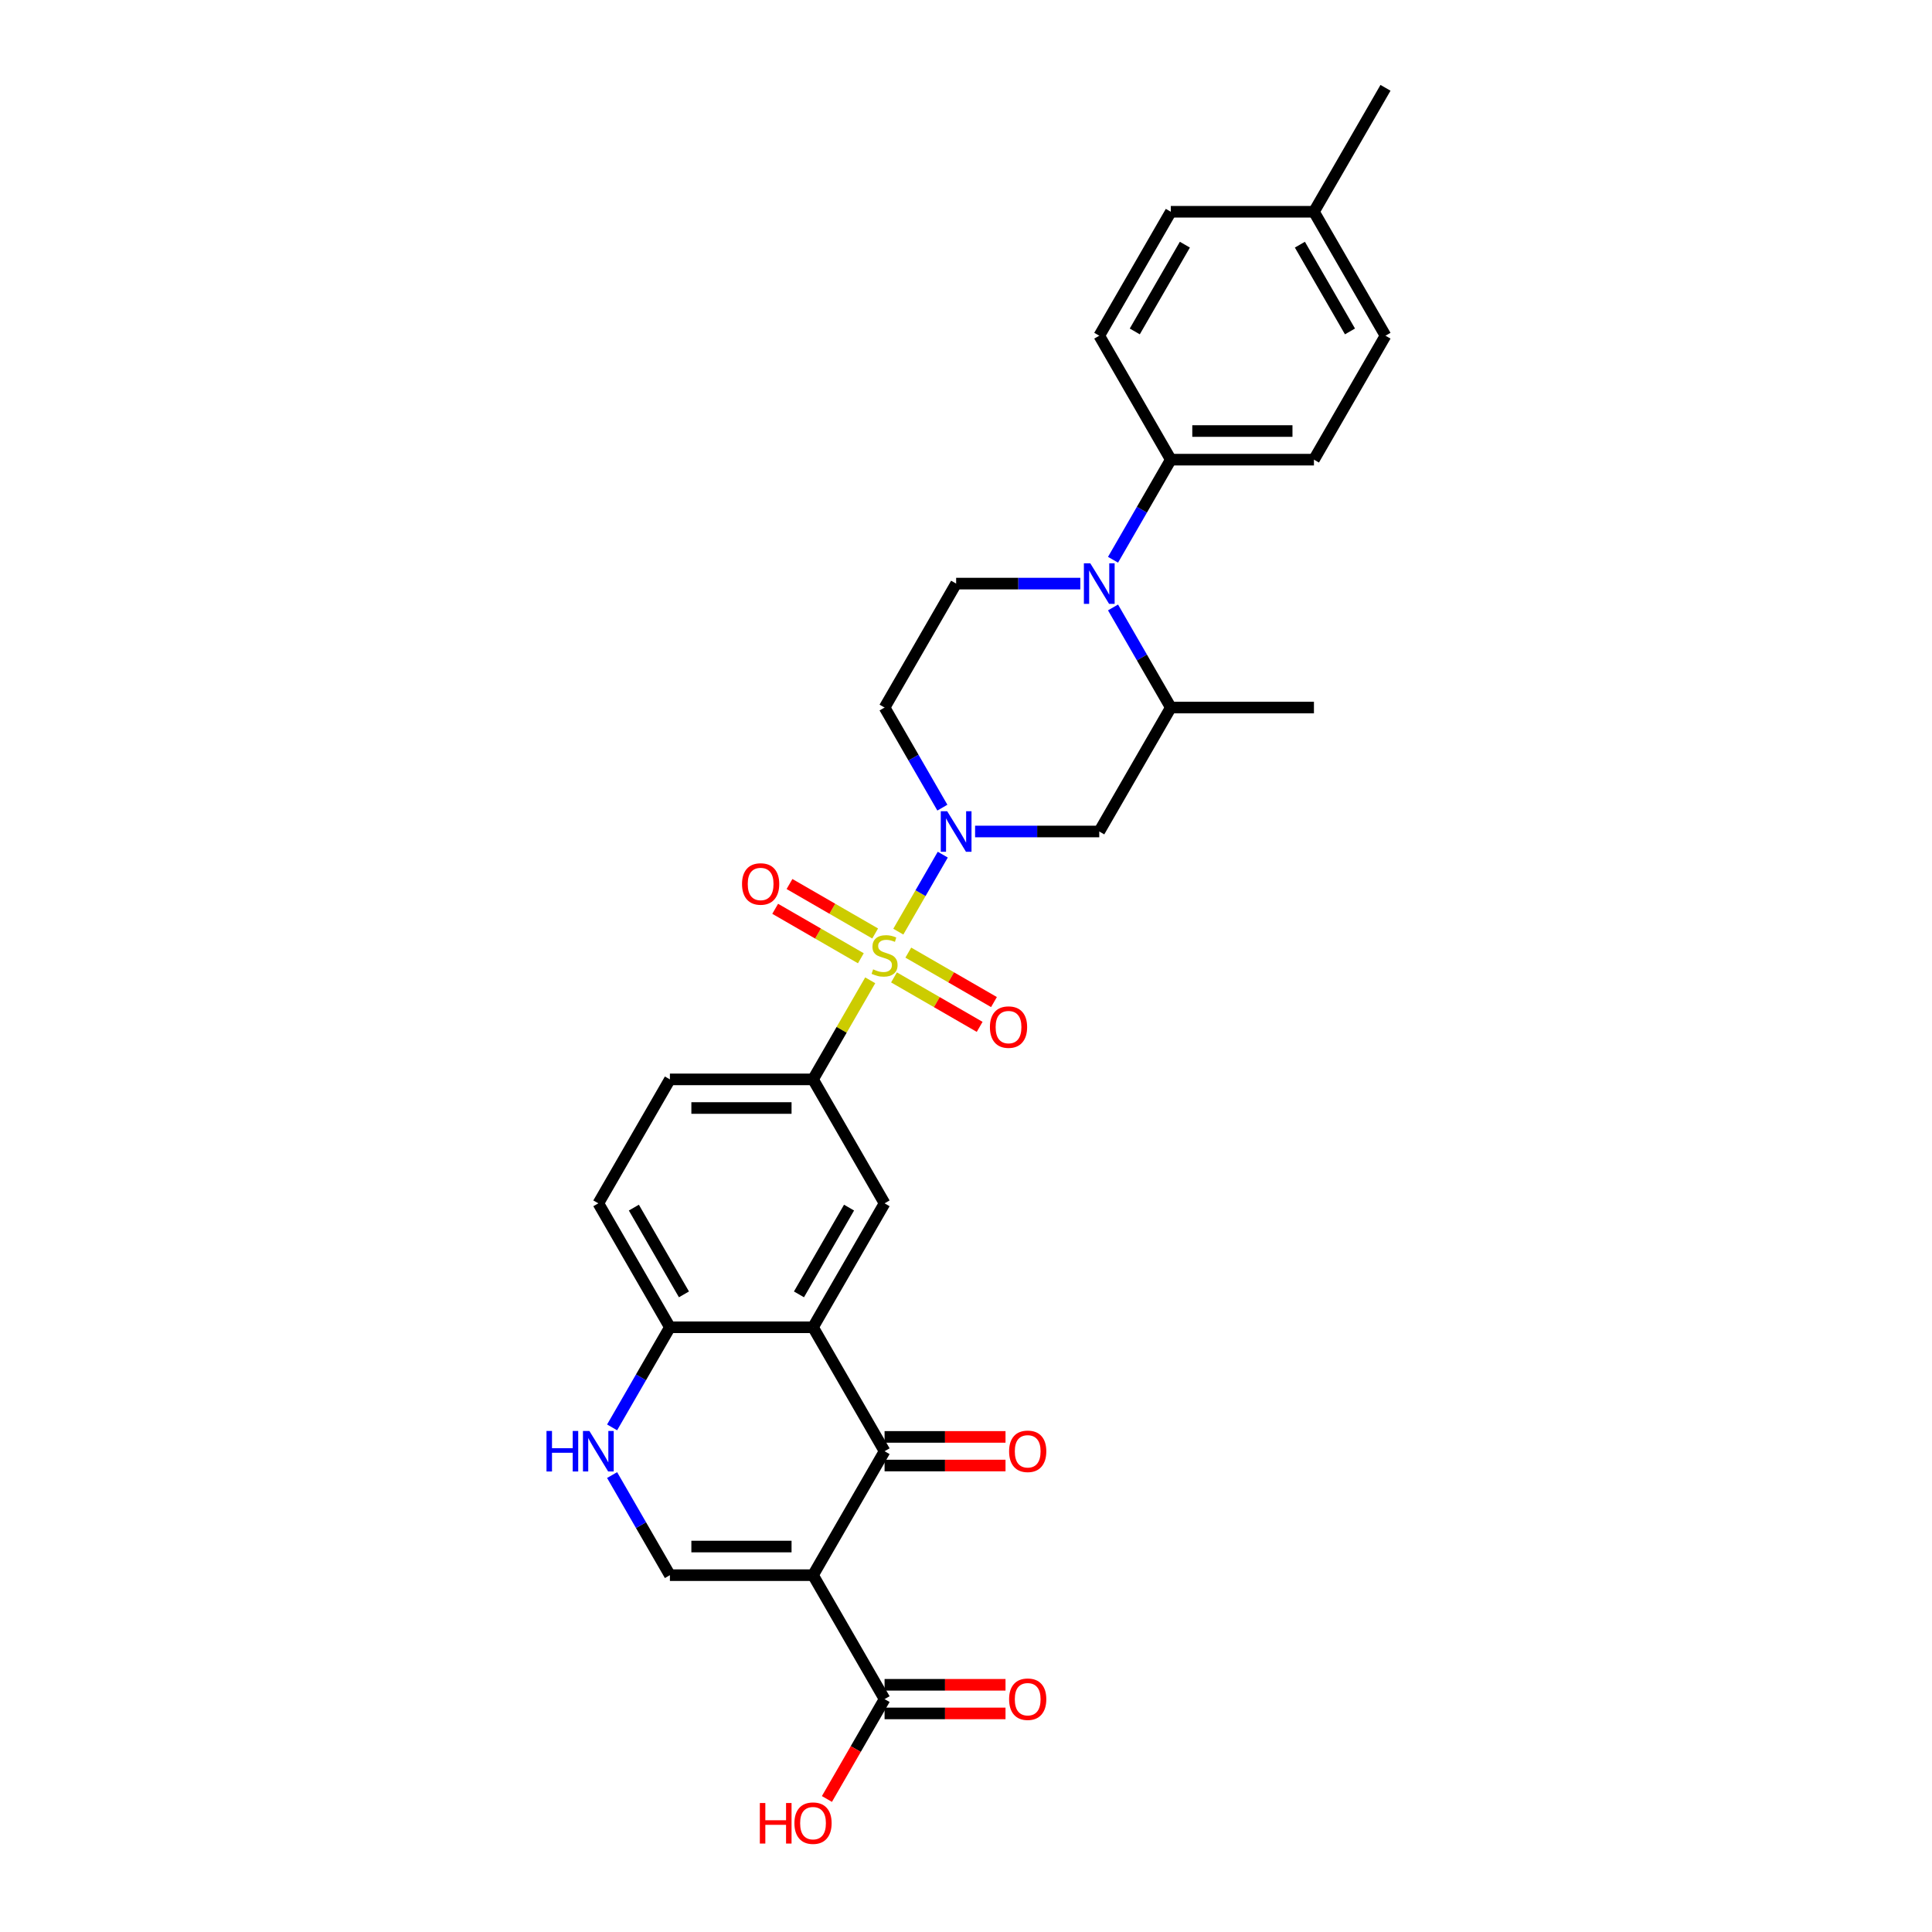 <?xml version='1.0' encoding='iso-8859-1'?>
<svg version='1.1' baseProfile='full'
              xmlns='http://www.w3.org/2000/svg'
                      xmlns:rdkit='http://www.rdkit.org/xml'
                      xmlns:xlink='http://www.w3.org/1999/xlink'
                  xml:space='preserve'
width='1000px' height='1000px' viewBox='0 0 1000 1000'>
<!-- END OF HEADER -->
<rect style='opacity:1.0;fill:#FFFFFF;stroke:none' width='1000' height='1000' x='0' y='0'> </rect>
<path class='bond-1' d='M 464.965,482.221 L 476.47,462.293' style='fill:none;fill-rule:evenodd;stroke:#CCCC00;stroke-width:6px;stroke-linecap:butt;stroke-linejoin:miter;stroke-opacity:1' />
<path class='bond-1' d='M 476.47,462.293 L 487.976,442.365' style='fill:none;fill-rule:evenodd;stroke:#0000FF;stroke-width:6px;stroke-linecap:butt;stroke-linejoin:miter;stroke-opacity:1' />
<path class='bond-6' d='M 450.423,507.408 L 435.62,533.047' style='fill:none;fill-rule:evenodd;stroke:#CCCC00;stroke-width:6px;stroke-linecap:butt;stroke-linejoin:miter;stroke-opacity:1' />
<path class='bond-6' d='M 435.62,533.047 L 420.817,558.687' style='fill:none;fill-rule:evenodd;stroke:#000000;stroke-width:6px;stroke-linecap:butt;stroke-linejoin:miter;stroke-opacity:1' />
<path class='bond-15' d='M 462.731,505.901 L 484.902,518.701' style='fill:none;fill-rule:evenodd;stroke:#CCCC00;stroke-width:6px;stroke-linecap:butt;stroke-linejoin:miter;stroke-opacity:1' />
<path class='bond-15' d='M 484.902,518.701 L 507.072,531.501' style='fill:none;fill-rule:evenodd;stroke:#FF0000;stroke-width:6px;stroke-linecap:butt;stroke-linejoin:miter;stroke-opacity:1' />
<path class='bond-15' d='M 470.139,493.07 L 492.309,505.87' style='fill:none;fill-rule:evenodd;stroke:#CCCC00;stroke-width:6px;stroke-linecap:butt;stroke-linejoin:miter;stroke-opacity:1' />
<path class='bond-15' d='M 492.309,505.87 L 514.48,518.671' style='fill:none;fill-rule:evenodd;stroke:#FF0000;stroke-width:6px;stroke-linecap:butt;stroke-linejoin:miter;stroke-opacity:1' />
<path class='bond-16' d='M 452.982,483.165 L 430.812,470.365' style='fill:none;fill-rule:evenodd;stroke:#CCCC00;stroke-width:6px;stroke-linecap:butt;stroke-linejoin:miter;stroke-opacity:1' />
<path class='bond-16' d='M 430.812,470.365 L 408.641,457.564' style='fill:none;fill-rule:evenodd;stroke:#FF0000;stroke-width:6px;stroke-linecap:butt;stroke-linejoin:miter;stroke-opacity:1' />
<path class='bond-16' d='M 445.574,495.996 L 423.404,483.196' style='fill:none;fill-rule:evenodd;stroke:#CCCC00;stroke-width:6px;stroke-linecap:butt;stroke-linejoin:miter;stroke-opacity:1' />
<path class='bond-16' d='M 423.404,483.196 L 401.233,470.395' style='fill:none;fill-rule:evenodd;stroke:#FF0000;stroke-width:6px;stroke-linecap:butt;stroke-linejoin:miter;stroke-opacity:1' />
<path class='bond-0' d='M 420.817,815.303 L 457.857,751.149' style='fill:none;fill-rule:evenodd;stroke:#000000;stroke-width:6px;stroke-linecap:butt;stroke-linejoin:miter;stroke-opacity:1' />
<path class='bond-10' d='M 420.817,815.303 L 457.857,879.457' style='fill:none;fill-rule:evenodd;stroke:#000000;stroke-width:6px;stroke-linecap:butt;stroke-linejoin:miter;stroke-opacity:1' />
<path class='bond-32' d='M 420.817,815.303 L 346.739,815.303' style='fill:none;fill-rule:evenodd;stroke:#000000;stroke-width:6px;stroke-linecap:butt;stroke-linejoin:miter;stroke-opacity:1' />
<path class='bond-32' d='M 409.705,800.488 L 357.85,800.488' style='fill:none;fill-rule:evenodd;stroke:#000000;stroke-width:6px;stroke-linecap:butt;stroke-linejoin:miter;stroke-opacity:1' />
<path class='bond-9' d='M 504.704,430.379 L 536.839,430.379' style='fill:none;fill-rule:evenodd;stroke:#0000FF;stroke-width:6px;stroke-linecap:butt;stroke-linejoin:miter;stroke-opacity:1' />
<path class='bond-9' d='M 536.839,430.379 L 568.975,430.379' style='fill:none;fill-rule:evenodd;stroke:#000000;stroke-width:6px;stroke-linecap:butt;stroke-linejoin:miter;stroke-opacity:1' />
<path class='bond-13' d='M 487.771,418.037 L 472.814,392.131' style='fill:none;fill-rule:evenodd;stroke:#0000FF;stroke-width:6px;stroke-linecap:butt;stroke-linejoin:miter;stroke-opacity:1' />
<path class='bond-13' d='M 472.814,392.131 L 457.857,366.225' style='fill:none;fill-rule:evenodd;stroke:#000000;stroke-width:6px;stroke-linecap:butt;stroke-linejoin:miter;stroke-opacity:1' />
<path class='bond-2' d='M 457.857,751.149 L 420.817,686.995' style='fill:none;fill-rule:evenodd;stroke:#000000;stroke-width:6px;stroke-linecap:butt;stroke-linejoin:miter;stroke-opacity:1' />
<path class='bond-18' d='M 457.857,758.557 L 489.155,758.557' style='fill:none;fill-rule:evenodd;stroke:#000000;stroke-width:6px;stroke-linecap:butt;stroke-linejoin:miter;stroke-opacity:1' />
<path class='bond-18' d='M 489.155,758.557 L 520.453,758.557' style='fill:none;fill-rule:evenodd;stroke:#FF0000;stroke-width:6px;stroke-linecap:butt;stroke-linejoin:miter;stroke-opacity:1' />
<path class='bond-18' d='M 457.857,743.741 L 489.155,743.741' style='fill:none;fill-rule:evenodd;stroke:#000000;stroke-width:6px;stroke-linecap:butt;stroke-linejoin:miter;stroke-opacity:1' />
<path class='bond-18' d='M 489.155,743.741 L 520.453,743.741' style='fill:none;fill-rule:evenodd;stroke:#FF0000;stroke-width:6px;stroke-linecap:butt;stroke-linejoin:miter;stroke-opacity:1' />
<path class='bond-3' d='M 420.817,686.995 L 457.857,622.841' style='fill:none;fill-rule:evenodd;stroke:#000000;stroke-width:6px;stroke-linecap:butt;stroke-linejoin:miter;stroke-opacity:1' />
<path class='bond-3' d='M 413.542,669.964 L 439.47,625.056' style='fill:none;fill-rule:evenodd;stroke:#000000;stroke-width:6px;stroke-linecap:butt;stroke-linejoin:miter;stroke-opacity:1' />
<path class='bond-31' d='M 420.817,686.995 L 346.739,686.995' style='fill:none;fill-rule:evenodd;stroke:#000000;stroke-width:6px;stroke-linecap:butt;stroke-linejoin:miter;stroke-opacity:1' />
<path class='bond-4' d='M 559.167,302.071 L 527.031,302.071' style='fill:none;fill-rule:evenodd;stroke:#0000FF;stroke-width:6px;stroke-linecap:butt;stroke-linejoin:miter;stroke-opacity:1' />
<path class='bond-4' d='M 527.031,302.071 L 494.896,302.071' style='fill:none;fill-rule:evenodd;stroke:#000000;stroke-width:6px;stroke-linecap:butt;stroke-linejoin:miter;stroke-opacity:1' />
<path class='bond-17' d='M 576.1,289.729 L 591.057,263.823' style='fill:none;fill-rule:evenodd;stroke:#0000FF;stroke-width:6px;stroke-linecap:butt;stroke-linejoin:miter;stroke-opacity:1' />
<path class='bond-17' d='M 591.057,263.823 L 606.014,237.917' style='fill:none;fill-rule:evenodd;stroke:#000000;stroke-width:6px;stroke-linecap:butt;stroke-linejoin:miter;stroke-opacity:1' />
<path class='bond-30' d='M 576.1,314.412 L 591.057,340.319' style='fill:none;fill-rule:evenodd;stroke:#0000FF;stroke-width:6px;stroke-linecap:butt;stroke-linejoin:miter;stroke-opacity:1' />
<path class='bond-30' d='M 591.057,340.319 L 606.014,366.225' style='fill:none;fill-rule:evenodd;stroke:#000000;stroke-width:6px;stroke-linecap:butt;stroke-linejoin:miter;stroke-opacity:1' />
<path class='bond-5' d='M 346.739,815.303 L 331.782,789.397' style='fill:none;fill-rule:evenodd;stroke:#000000;stroke-width:6px;stroke-linecap:butt;stroke-linejoin:miter;stroke-opacity:1' />
<path class='bond-5' d='M 331.782,789.397 L 316.825,763.491' style='fill:none;fill-rule:evenodd;stroke:#0000FF;stroke-width:6px;stroke-linecap:butt;stroke-linejoin:miter;stroke-opacity:1' />
<path class='bond-8' d='M 420.817,558.687 L 457.857,622.841' style='fill:none;fill-rule:evenodd;stroke:#000000;stroke-width:6px;stroke-linecap:butt;stroke-linejoin:miter;stroke-opacity:1' />
<path class='bond-19' d='M 420.817,558.687 L 346.739,558.687' style='fill:none;fill-rule:evenodd;stroke:#000000;stroke-width:6px;stroke-linecap:butt;stroke-linejoin:miter;stroke-opacity:1' />
<path class='bond-19' d='M 409.705,573.503 L 357.85,573.503' style='fill:none;fill-rule:evenodd;stroke:#000000;stroke-width:6px;stroke-linecap:butt;stroke-linejoin:miter;stroke-opacity:1' />
<path class='bond-7' d='M 316.825,738.808 L 331.782,712.901' style='fill:none;fill-rule:evenodd;stroke:#0000FF;stroke-width:6px;stroke-linecap:butt;stroke-linejoin:miter;stroke-opacity:1' />
<path class='bond-7' d='M 331.782,712.901 L 346.739,686.995' style='fill:none;fill-rule:evenodd;stroke:#000000;stroke-width:6px;stroke-linecap:butt;stroke-linejoin:miter;stroke-opacity:1' />
<path class='bond-11' d='M 568.975,430.379 L 606.014,366.225' style='fill:none;fill-rule:evenodd;stroke:#000000;stroke-width:6px;stroke-linecap:butt;stroke-linejoin:miter;stroke-opacity:1' />
<path class='bond-20' d='M 457.857,886.865 L 489.155,886.865' style='fill:none;fill-rule:evenodd;stroke:#000000;stroke-width:6px;stroke-linecap:butt;stroke-linejoin:miter;stroke-opacity:1' />
<path class='bond-20' d='M 489.155,886.865 L 520.453,886.865' style='fill:none;fill-rule:evenodd;stroke:#FF0000;stroke-width:6px;stroke-linecap:butt;stroke-linejoin:miter;stroke-opacity:1' />
<path class='bond-20' d='M 457.857,872.049 L 489.155,872.049' style='fill:none;fill-rule:evenodd;stroke:#000000;stroke-width:6px;stroke-linecap:butt;stroke-linejoin:miter;stroke-opacity:1' />
<path class='bond-20' d='M 489.155,872.049 L 520.453,872.049' style='fill:none;fill-rule:evenodd;stroke:#FF0000;stroke-width:6px;stroke-linecap:butt;stroke-linejoin:miter;stroke-opacity:1' />
<path class='bond-24' d='M 457.857,879.457 L 442.934,905.304' style='fill:none;fill-rule:evenodd;stroke:#000000;stroke-width:6px;stroke-linecap:butt;stroke-linejoin:miter;stroke-opacity:1' />
<path class='bond-24' d='M 442.934,905.304 L 428.011,931.151' style='fill:none;fill-rule:evenodd;stroke:#FF0000;stroke-width:6px;stroke-linecap:butt;stroke-linejoin:miter;stroke-opacity:1' />
<path class='bond-28' d='M 606.014,366.225 L 680.093,366.225' style='fill:none;fill-rule:evenodd;stroke:#000000;stroke-width:6px;stroke-linecap:butt;stroke-linejoin:miter;stroke-opacity:1' />
<path class='bond-12' d='M 346.739,686.995 L 309.699,622.841' style='fill:none;fill-rule:evenodd;stroke:#000000;stroke-width:6px;stroke-linecap:butt;stroke-linejoin:miter;stroke-opacity:1' />
<path class='bond-12' d='M 354.013,669.964 L 328.086,625.056' style='fill:none;fill-rule:evenodd;stroke:#000000;stroke-width:6px;stroke-linecap:butt;stroke-linejoin:miter;stroke-opacity:1' />
<path class='bond-14' d='M 457.857,366.225 L 494.896,302.071' style='fill:none;fill-rule:evenodd;stroke:#000000;stroke-width:6px;stroke-linecap:butt;stroke-linejoin:miter;stroke-opacity:1' />
<path class='bond-22' d='M 606.014,237.917 L 680.093,237.917' style='fill:none;fill-rule:evenodd;stroke:#000000;stroke-width:6px;stroke-linecap:butt;stroke-linejoin:miter;stroke-opacity:1' />
<path class='bond-22' d='M 617.126,223.101 L 668.981,223.101' style='fill:none;fill-rule:evenodd;stroke:#000000;stroke-width:6px;stroke-linecap:butt;stroke-linejoin:miter;stroke-opacity:1' />
<path class='bond-23' d='M 606.014,237.917 L 568.975,173.763' style='fill:none;fill-rule:evenodd;stroke:#000000;stroke-width:6px;stroke-linecap:butt;stroke-linejoin:miter;stroke-opacity:1' />
<path class='bond-21' d='M 346.739,558.687 L 309.699,622.841' style='fill:none;fill-rule:evenodd;stroke:#000000;stroke-width:6px;stroke-linecap:butt;stroke-linejoin:miter;stroke-opacity:1' />
<path class='bond-25' d='M 680.093,237.917 L 717.132,173.763' style='fill:none;fill-rule:evenodd;stroke:#000000;stroke-width:6px;stroke-linecap:butt;stroke-linejoin:miter;stroke-opacity:1' />
<path class='bond-26' d='M 568.975,173.763 L 606.014,109.609' style='fill:none;fill-rule:evenodd;stroke:#000000;stroke-width:6px;stroke-linecap:butt;stroke-linejoin:miter;stroke-opacity:1' />
<path class='bond-26' d='M 587.361,171.547 L 613.289,126.64' style='fill:none;fill-rule:evenodd;stroke:#000000;stroke-width:6px;stroke-linecap:butt;stroke-linejoin:miter;stroke-opacity:1' />
<path class='bond-33' d='M 717.132,173.763 L 680.093,109.609' style='fill:none;fill-rule:evenodd;stroke:#000000;stroke-width:6px;stroke-linecap:butt;stroke-linejoin:miter;stroke-opacity:1' />
<path class='bond-33' d='M 698.745,171.547 L 672.818,126.64' style='fill:none;fill-rule:evenodd;stroke:#000000;stroke-width:6px;stroke-linecap:butt;stroke-linejoin:miter;stroke-opacity:1' />
<path class='bond-27' d='M 606.014,109.609 L 680.093,109.609' style='fill:none;fill-rule:evenodd;stroke:#000000;stroke-width:6px;stroke-linecap:butt;stroke-linejoin:miter;stroke-opacity:1' />
<path class='bond-29' d='M 680.093,109.609 L 717.132,45.455' style='fill:none;fill-rule:evenodd;stroke:#000000;stroke-width:6px;stroke-linecap:butt;stroke-linejoin:miter;stroke-opacity:1' />
<path  class='atom-0' d='M 451.93 501.733
Q 452.167 501.822, 453.145 502.237
Q 454.123 502.652, 455.19 502.919
Q 456.286 503.156, 457.353 503.156
Q 459.338 503.156, 460.494 502.208
Q 461.649 501.23, 461.649 499.541
Q 461.649 498.385, 461.057 497.674
Q 460.494 496.963, 459.605 496.578
Q 458.716 496.192, 457.234 495.748
Q 455.368 495.185, 454.242 494.652
Q 453.145 494.118, 452.345 492.992
Q 451.575 491.866, 451.575 489.97
Q 451.575 487.333, 453.353 485.703
Q 455.16 484.073, 458.716 484.073
Q 461.146 484.073, 463.901 485.229
L 463.22 487.51
Q 460.701 486.473, 458.805 486.473
Q 456.76 486.473, 455.634 487.333
Q 454.508 488.162, 454.538 489.614
Q 454.538 490.74, 455.101 491.422
Q 455.694 492.103, 456.523 492.488
Q 457.383 492.874, 458.805 493.318
Q 460.701 493.911, 461.827 494.503
Q 462.953 495.096, 463.753 496.311
Q 464.583 497.496, 464.583 499.541
Q 464.583 502.445, 462.627 504.015
Q 460.701 505.556, 457.471 505.556
Q 455.605 505.556, 454.182 505.141
Q 452.79 504.756, 451.13 504.074
L 451.93 501.733
' fill='#CCCC00'/>
<path  class='atom-2' d='M 490.259 419.889
L 497.133 431.001
Q 497.815 432.098, 498.911 434.083
Q 500.007 436.068, 500.067 436.187
L 500.067 419.889
L 502.852 419.889
L 502.852 440.868
L 499.978 440.868
L 492.6 428.72
Q 491.74 427.297, 490.822 425.668
Q 489.933 424.038, 489.666 423.534
L 489.666 440.868
L 486.94 440.868
L 486.94 419.889
L 490.259 419.889
' fill='#0000FF'/>
<path  class='atom-5' d='M 564.337 291.581
L 571.212 302.693
Q 571.893 303.789, 572.99 305.775
Q 574.086 307.76, 574.145 307.879
L 574.145 291.581
L 576.931 291.581
L 576.931 312.56
L 574.057 312.56
L 566.678 300.411
Q 565.819 298.989, 564.9 297.359
Q 564.011 295.73, 563.745 295.226
L 563.745 312.56
L 561.019 312.56
L 561.019 291.581
L 564.337 291.581
' fill='#0000FF'/>
<path  class='atom-8' d='M 282.868 740.66
L 285.712 740.66
L 285.712 749.579
L 296.439 749.579
L 296.439 740.66
L 299.284 740.66
L 299.284 761.639
L 296.439 761.639
L 296.439 751.949
L 285.712 751.949
L 285.712 761.639
L 282.868 761.639
L 282.868 740.66
' fill='#0000FF'/>
<path  class='atom-8' d='M 305.062 740.66
L 311.936 751.772
Q 312.618 752.868, 313.714 754.853
Q 314.811 756.838, 314.87 756.957
L 314.87 740.66
L 317.655 740.66
L 317.655 761.639
L 314.781 761.639
L 307.403 749.49
Q 306.543 748.068, 305.625 746.438
Q 304.736 744.808, 304.469 744.304
L 304.469 761.639
L 301.743 761.639
L 301.743 740.66
L 305.062 740.66
' fill='#0000FF'/>
<path  class='atom-16' d='M 512.38 531.632
Q 512.38 526.594, 514.869 523.779
Q 517.359 520.964, 522.011 520.964
Q 526.663 520.964, 529.152 523.779
Q 531.641 526.594, 531.641 531.632
Q 531.641 536.728, 529.122 539.632
Q 526.604 542.506, 522.011 542.506
Q 517.388 542.506, 514.869 539.632
Q 512.38 536.758, 512.38 531.632
M 522.011 540.136
Q 525.211 540.136, 526.93 538.002
Q 528.678 535.839, 528.678 531.632
Q 528.678 527.513, 526.93 525.439
Q 525.211 523.335, 522.011 523.335
Q 518.81 523.335, 517.062 525.409
Q 515.344 527.483, 515.344 531.632
Q 515.344 535.869, 517.062 538.002
Q 518.81 540.136, 522.011 540.136
' fill='#FF0000'/>
<path  class='atom-17' d='M 384.072 457.553
Q 384.072 452.516, 386.561 449.701
Q 389.05 446.886, 393.703 446.886
Q 398.355 446.886, 400.844 449.701
Q 403.333 452.516, 403.333 457.553
Q 403.333 462.65, 400.814 465.553
Q 398.295 468.428, 393.703 468.428
Q 389.08 468.428, 386.561 465.553
Q 384.072 462.679, 384.072 457.553
M 393.703 466.057
Q 396.903 466.057, 398.621 463.924
Q 400.37 461.761, 400.37 457.553
Q 400.37 453.434, 398.621 451.36
Q 396.903 449.256, 393.703 449.256
Q 390.502 449.256, 388.754 451.33
Q 387.035 453.404, 387.035 457.553
Q 387.035 461.79, 388.754 463.924
Q 390.502 466.057, 393.703 466.057
' fill='#FF0000'/>
<path  class='atom-19' d='M 522.305 751.209
Q 522.305 746.171, 524.794 743.356
Q 527.283 740.541, 531.935 740.541
Q 536.587 740.541, 539.077 743.356
Q 541.566 746.171, 541.566 751.209
Q 541.566 756.305, 539.047 759.209
Q 536.528 762.083, 531.935 762.083
Q 527.313 762.083, 524.794 759.209
Q 522.305 756.335, 522.305 751.209
M 531.935 759.713
Q 535.136 759.713, 536.854 757.579
Q 538.602 755.416, 538.602 751.209
Q 538.602 747.09, 536.854 745.016
Q 535.136 742.912, 531.935 742.912
Q 528.735 742.912, 526.987 744.986
Q 525.268 747.06, 525.268 751.209
Q 525.268 755.446, 526.987 757.579
Q 528.735 759.713, 531.935 759.713
' fill='#FF0000'/>
<path  class='atom-21' d='M 522.305 879.517
Q 522.305 874.479, 524.794 871.664
Q 527.283 868.849, 531.935 868.849
Q 536.587 868.849, 539.077 871.664
Q 541.566 874.479, 541.566 879.517
Q 541.566 884.613, 539.047 887.517
Q 536.528 890.391, 531.935 890.391
Q 527.313 890.391, 524.794 887.517
Q 522.305 884.643, 522.305 879.517
M 531.935 888.021
Q 535.136 888.021, 536.854 885.887
Q 538.602 883.724, 538.602 879.517
Q 538.602 875.398, 536.854 873.324
Q 535.136 871.22, 531.935 871.22
Q 528.735 871.22, 526.987 873.294
Q 525.268 875.368, 525.268 879.517
Q 525.268 883.754, 526.987 885.887
Q 528.735 888.021, 531.935 888.021
' fill='#FF0000'/>
<path  class='atom-25' d='M 393.29 933.24
L 396.134 933.24
L 396.134 942.159
L 406.861 942.159
L 406.861 933.24
L 409.705 933.24
L 409.705 954.22
L 406.861 954.22
L 406.861 944.53
L 396.134 944.53
L 396.134 954.22
L 393.29 954.22
L 393.29 933.24
' fill='#FF0000'/>
<path  class='atom-25' d='M 411.187 943.671
Q 411.187 938.633, 413.676 935.818
Q 416.165 933.003, 420.817 933.003
Q 425.469 933.003, 427.958 935.818
Q 430.447 938.633, 430.447 943.671
Q 430.447 948.767, 427.929 951.671
Q 425.41 954.545, 420.817 954.545
Q 416.195 954.545, 413.676 951.671
Q 411.187 948.797, 411.187 943.671
M 420.817 952.175
Q 424.017 952.175, 425.736 950.041
Q 427.484 947.878, 427.484 943.671
Q 427.484 939.552, 425.736 937.478
Q 424.017 935.374, 420.817 935.374
Q 417.617 935.374, 415.869 937.448
Q 414.15 939.522, 414.15 943.671
Q 414.15 947.908, 415.869 950.041
Q 417.617 952.175, 420.817 952.175
' fill='#FF0000'/>
</svg>
